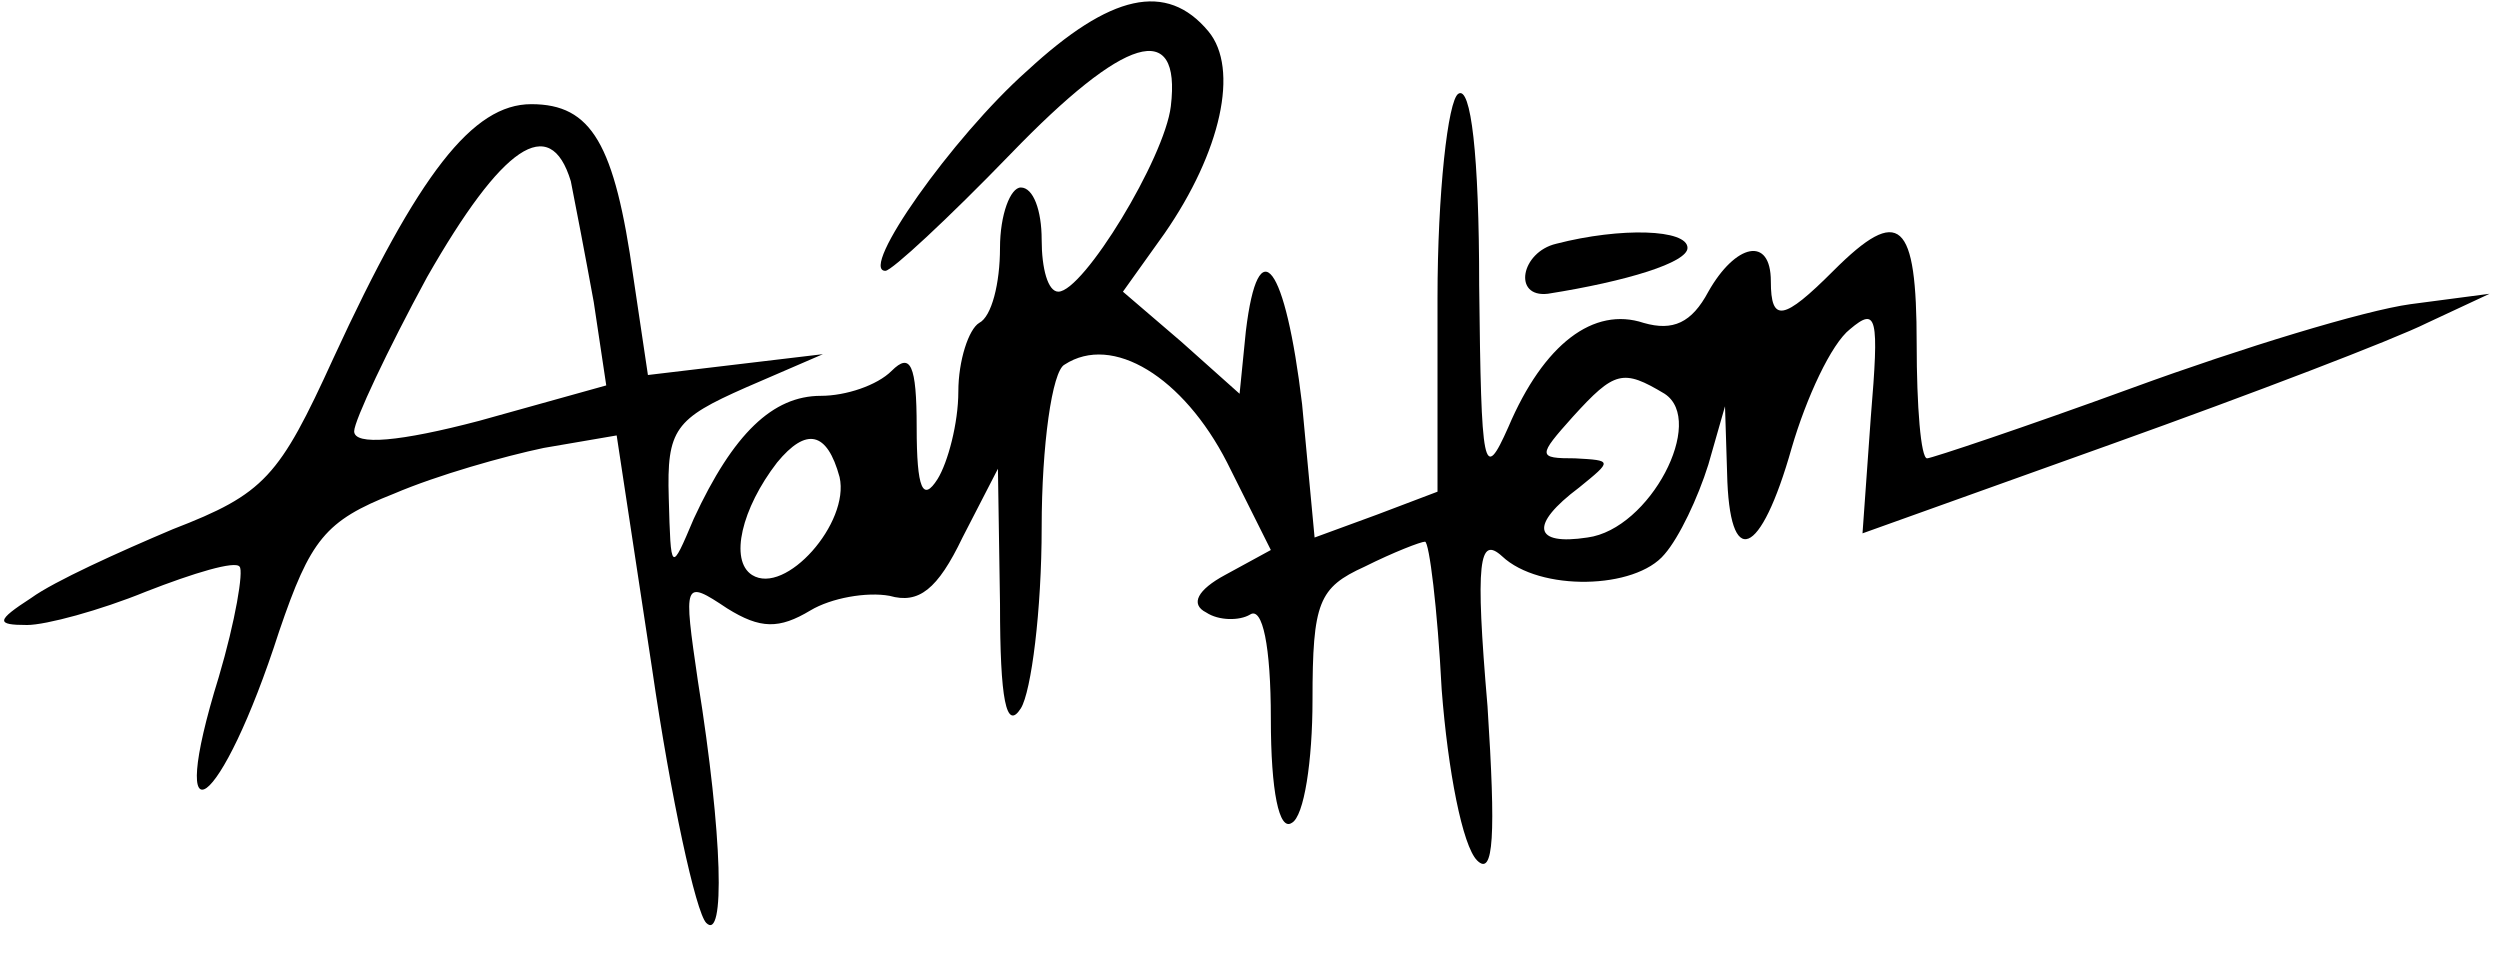 <?xml version="1.0" standalone="no"?>
<!DOCTYPE svg PUBLIC "-//W3C//DTD SVG 20010904//EN"
 "http://www.w3.org/TR/2001/REC-SVG-20010904/DTD/svg10.dtd">
<svg version="1.0" xmlns="http://www.w3.org/2000/svg"
 width="120pt" height="46pt" viewBox="0 0 120 46"
 preserveAspectRatio="xMidYMid meet">

<g transform="translate(0,46) scale(0.1,-0.1)"
fill="#000000" stroke="none">
<path d="M493 426 c-36 -32 -81 -96 -68 -96 3 0 30 25 60 56 55 57 82 65 77
23 -3 -25 -42 -89 -54 -89 -5 0 -8 11 -8 25 0 14 -4 25 -10 25 -5 0 -10 -13
-10 -29 0 -17 -4 -33 -10 -36 -5 -3 -10 -18 -10 -33 0 -15 -5 -34 -10 -42 -7
-11 -10 -5 -10 25 0 30 -3 36 -12 27 -7 -7 -22 -12 -34 -12 -23 0 -42 -18 -61
-59 -11 -26 -11 -26 -12 10 -1 33 3 38 37 53 l37 16 -42 -5 -42 -5 -7 47 c-9
64 -20 83 -49 83 -28 0 -54 -33 -95 -122 -26 -57 -33 -65 -77 -82 -26 -11 -57
-25 -68 -33 -17 -11 -17 -13 -2 -13 9 0 35 7 57 16 23 9 43 15 45 12 2 -2 -2
-26 -10 -53 -26 -84 1 -65 29 22 15 44 22 53 55 66 21 9 53 18 72 22 l35 6 17
-112 c9 -62 21 -117 26 -122 9 -9 8 41 -4 116 -7 48 -7 49 14 35 16 -10 25
-10 40 -1 10 6 27 9 38 7 14 -4 23 3 35 28 l17 33 1 -65 c0 -46 3 -61 10 -50
5 8 10 47 10 87 0 39 5 75 11 78 23 15 57 -6 78 -47 l21 -42 -22 -12 c-13 -7
-17 -14 -9 -18 6 -4 16 -4 21 -1 6 4 10 -15 10 -50 0 -35 4 -54 10 -50 6 3 10
30 10 59 0 47 3 54 25 64 14 7 27 12 29 12 2 0 6 -32 8 -71 3 -39 10 -75 17
-82 8 -8 9 12 5 74 -6 70 -4 82 7 72 18 -17 64 -16 78 1 7 8 16 27 21 43 l8
28 1 -32 c1 -47 16 -41 31 12 7 24 19 50 28 57 13 11 14 6 10 -42 l-4 -56 120
43 c67 24 135 50 151 58 l30 14 -38 -5 c-22 -3 -81 -21 -133 -40 -52 -19 -97
-34 -99 -34 -3 0 -5 25 -5 55 0 59 -8 67 -40 35 -24 -24 -30 -25 -30 -5 0 22
-17 18 -30 -5 -8 -15 -17 -19 -31 -15 -24 8 -48 -10 -65 -50 -12 -27 -13 -21
-14 68 0 63 -4 96 -10 92 -5 -3 -10 -48 -10 -98 l0 -93 -29 -11 -30 -11 -6 64
c-8 67 -21 85 -27 35 l-3 -30 -28 25 -28 24 20 28 c27 39 36 79 21 97 -20 24
-47 18 -87 -19z m-219 -53 c2 -10 7 -36 11 -58 l6 -40 -61 -17 c-38 -10 -60
-12 -60 -5 0 5 16 39 35 74 36 63 59 79 69 46z m525 -102 c20 -13 -7 -65 -37
-69 -26 -4 -28 6 -4 24 16 13 16 13 -2 14 -18 0 -18 1 -1 20 20 22 24 23 44
11z m-396 -40 c5 -22 -26 -57 -42 -47 -11 7 -5 32 12 54 14 17 24 15 30 -7z"/>
<path d="M747 343 c-17 -4 -21 -26 -4 -24 38 6 67 15 67 22 0 9 -32 10 -63 2z"/>
</g>
</svg>
